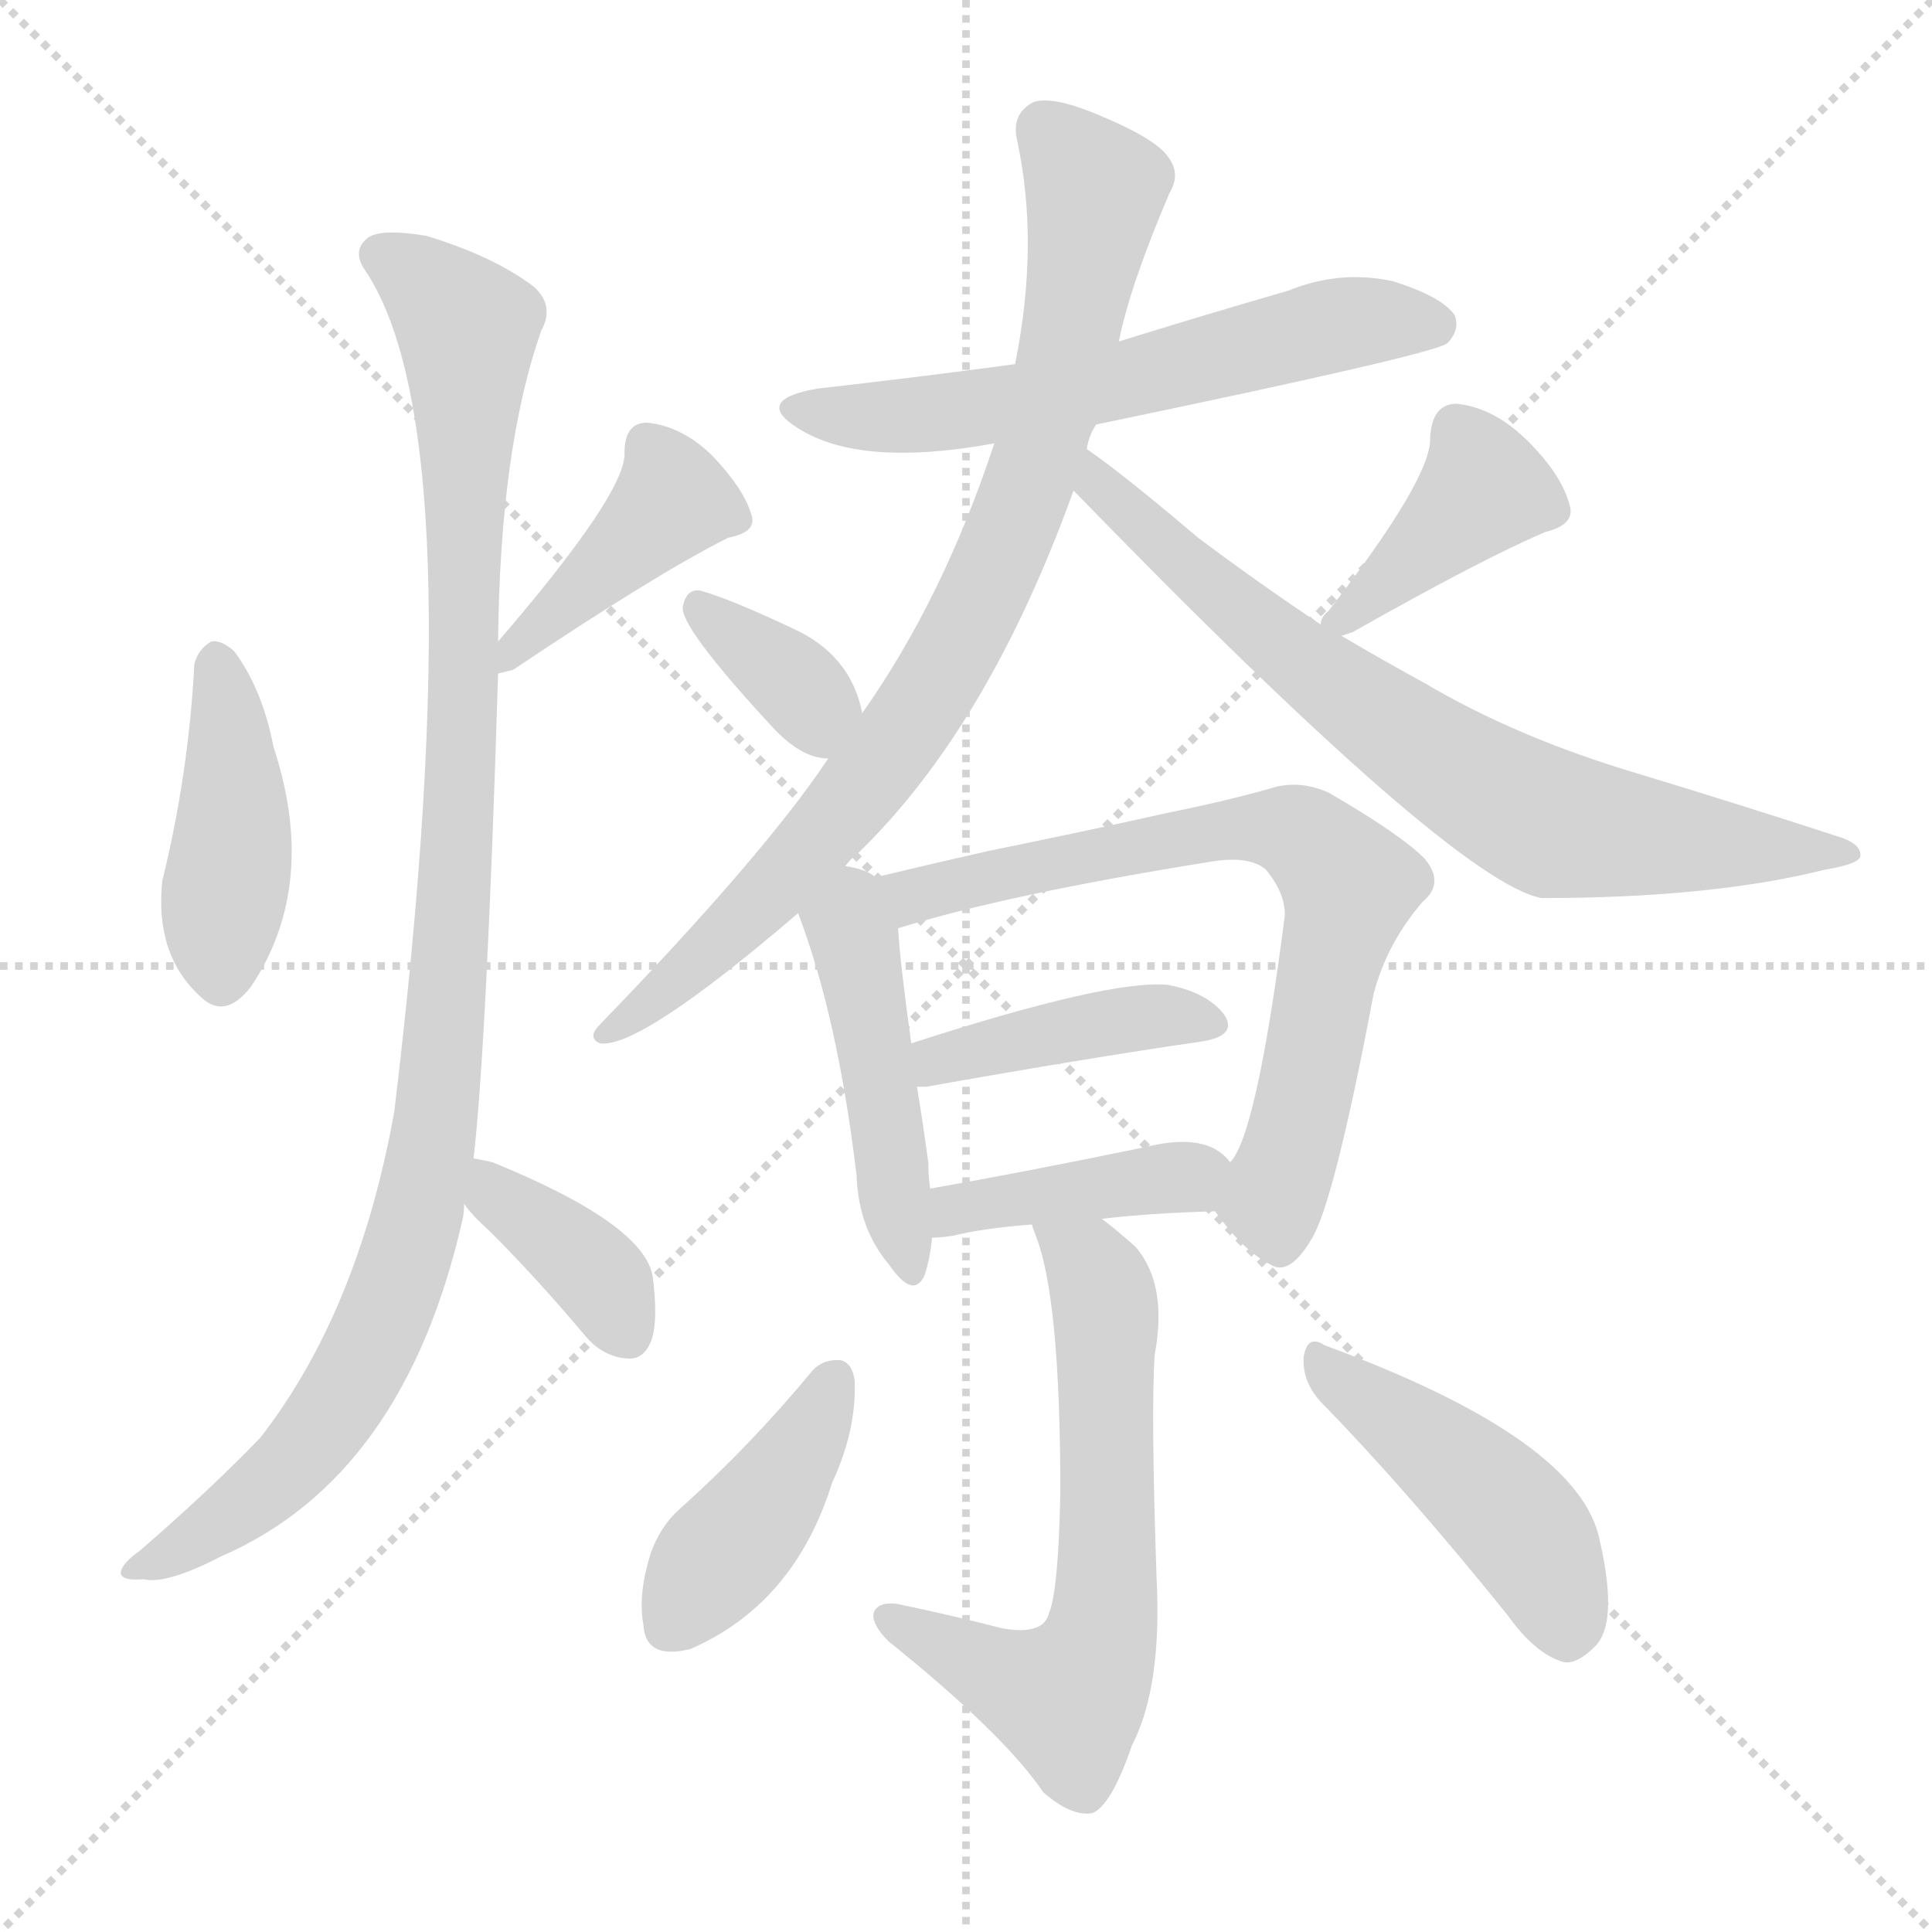 <svg version="1.1" viewBox="0 0 1024 1024" xmlns="http://www.w3.org/2000/svg">
  <g stroke="lightgray" stroke-dasharray="1,1" stroke-width="1" transform="scale(4, 4)">
    <line x1="0" y1="0" x2="256" y2="256"></line>
    <line x1="256" y1="0" x2="0" y2="256"></line>
    <line x1="128" y1="0" x2="128" y2="256"></line>
    <line x1="0" y1="128" x2="256" y2="128"></line>
  </g>
  <g transform="scale(1, -1) translate(0, -900)">
    <style type="text/css">
      
        @keyframes keyframes0 {
          from {
            stroke: blue;
            stroke-dashoffset: 423;
            stroke-width: 128;
          }
          58% {
            animation-timing-function: step-end;
            stroke: blue;
            stroke-dashoffset: 0;
            stroke-width: 128;
          }
          to {
            stroke: black;
            stroke-width: 1024;
          }
        }
        #make-me-a-hanzi-animation-0 {
          animation: keyframes0 0.594s both;
          animation-delay: 0s;
          animation-timing-function: linear;
        }
      
        @keyframes keyframes1 {
          from {
            stroke: blue;
            stroke-dashoffset: 416;
            stroke-width: 128;
          }
          58% {
            animation-timing-function: step-end;
            stroke: blue;
            stroke-dashoffset: 0;
            stroke-width: 128;
          }
          to {
            stroke: black;
            stroke-width: 1024;
          }
        }
        #make-me-a-hanzi-animation-1 {
          animation: keyframes1 0.589s both;
          animation-delay: 0.594s;
          animation-timing-function: linear;
        }
      
        @keyframes keyframes2 {
          from {
            stroke: blue;
            stroke-dashoffset: 1038;
            stroke-width: 128;
          }
          77% {
            animation-timing-function: step-end;
            stroke: blue;
            stroke-dashoffset: 0;
            stroke-width: 128;
          }
          to {
            stroke: black;
            stroke-width: 1024;
          }
        }
        #make-me-a-hanzi-animation-2 {
          animation: keyframes2 1.095s both;
          animation-delay: 1.183s;
          animation-timing-function: linear;
        }
      
        @keyframes keyframes3 {
          from {
            stroke: blue;
            stroke-dashoffset: 370;
            stroke-width: 128;
          }
          55% {
            animation-timing-function: step-end;
            stroke: blue;
            stroke-dashoffset: 0;
            stroke-width: 128;
          }
          to {
            stroke: black;
            stroke-width: 1024;
          }
        }
        #make-me-a-hanzi-animation-3 {
          animation: keyframes3 0.551s both;
          animation-delay: 2.278s;
          animation-timing-function: linear;
        }
      
        @keyframes keyframes4 {
          from {
            stroke: blue;
            stroke-dashoffset: 598;
            stroke-width: 128;
          }
          66% {
            animation-timing-function: step-end;
            stroke: blue;
            stroke-dashoffset: 0;
            stroke-width: 128;
          }
          to {
            stroke: black;
            stroke-width: 1024;
          }
        }
        #make-me-a-hanzi-animation-4 {
          animation: keyframes4 0.737s both;
          animation-delay: 2.829s;
          animation-timing-function: linear;
        }
      
        @keyframes keyframes5 {
          from {
            stroke: blue;
            stroke-dashoffset: 831;
            stroke-width: 128;
          }
          73% {
            animation-timing-function: step-end;
            stroke: blue;
            stroke-dashoffset: 0;
            stroke-width: 128;
          }
          to {
            stroke: black;
            stroke-width: 1024;
          }
        }
        #make-me-a-hanzi-animation-5 {
          animation: keyframes5 0.926s both;
          animation-delay: 3.565s;
          animation-timing-function: linear;
        }
      
        @keyframes keyframes6 {
          from {
            stroke: blue;
            stroke-dashoffset: 731;
            stroke-width: 128;
          }
          70% {
            animation-timing-function: step-end;
            stroke: blue;
            stroke-dashoffset: 0;
            stroke-width: 128;
          }
          to {
            stroke: black;
            stroke-width: 1024;
          }
        }
        #make-me-a-hanzi-animation-6 {
          animation: keyframes6 0.845s both;
          animation-delay: 4.492s;
          animation-timing-function: linear;
        }
      
        @keyframes keyframes7 {
          from {
            stroke: blue;
            stroke-dashoffset: 353;
            stroke-width: 128;
          }
          53% {
            animation-timing-function: step-end;
            stroke: blue;
            stroke-dashoffset: 0;
            stroke-width: 128;
          }
          to {
            stroke: black;
            stroke-width: 1024;
          }
        }
        #make-me-a-hanzi-animation-7 {
          animation: keyframes7 0.537s both;
          animation-delay: 5.336s;
          animation-timing-function: linear;
        }
      
        @keyframes keyframes8 {
          from {
            stroke: blue;
            stroke-dashoffset: 398;
            stroke-width: 128;
          }
          56% {
            animation-timing-function: step-end;
            stroke: blue;
            stroke-dashoffset: 0;
            stroke-width: 128;
          }
          to {
            stroke: black;
            stroke-width: 1024;
          }
        }
        #make-me-a-hanzi-animation-8 {
          animation: keyframes8 0.574s both;
          animation-delay: 5.874s;
          animation-timing-function: linear;
        }
      
        @keyframes keyframes9 {
          from {
            stroke: blue;
            stroke-dashoffset: 459;
            stroke-width: 128;
          }
          60% {
            animation-timing-function: step-end;
            stroke: blue;
            stroke-dashoffset: 0;
            stroke-width: 128;
          }
          to {
            stroke: black;
            stroke-width: 1024;
          }
        }
        #make-me-a-hanzi-animation-9 {
          animation: keyframes9 0.624s both;
          animation-delay: 6.448s;
          animation-timing-function: linear;
        }
      
        @keyframes keyframes10 {
          from {
            stroke: blue;
            stroke-dashoffset: 704;
            stroke-width: 128;
          }
          70% {
            animation-timing-function: step-end;
            stroke: blue;
            stroke-dashoffset: 0;
            stroke-width: 128;
          }
          to {
            stroke: black;
            stroke-width: 1024;
          }
        }
        #make-me-a-hanzi-animation-10 {
          animation: keyframes10 0.823s both;
          animation-delay: 7.071s;
          animation-timing-function: linear;
        }
      
        @keyframes keyframes11 {
          from {
            stroke: blue;
            stroke-dashoffset: 415;
            stroke-width: 128;
          }
          57% {
            animation-timing-function: step-end;
            stroke: blue;
            stroke-dashoffset: 0;
            stroke-width: 128;
          }
          to {
            stroke: black;
            stroke-width: 1024;
          }
        }
        #make-me-a-hanzi-animation-11 {
          animation: keyframes11 0.588s both;
          animation-delay: 7.894s;
          animation-timing-function: linear;
        }
      
        @keyframes keyframes12 {
          from {
            stroke: blue;
            stroke-dashoffset: 404;
            stroke-width: 128;
          }
          57% {
            animation-timing-function: step-end;
            stroke: blue;
            stroke-dashoffset: 0;
            stroke-width: 128;
          }
          to {
            stroke: black;
            stroke-width: 1024;
          }
        }
        #make-me-a-hanzi-animation-12 {
          animation: keyframes12 0.579s both;
          animation-delay: 8.482s;
          animation-timing-function: linear;
        }
      
        @keyframes keyframes13 {
          from {
            stroke: blue;
            stroke-dashoffset: 629;
            stroke-width: 128;
          }
          67% {
            animation-timing-function: step-end;
            stroke: blue;
            stroke-dashoffset: 0;
            stroke-width: 128;
          }
          to {
            stroke: black;
            stroke-width: 1024;
          }
        }
        #make-me-a-hanzi-animation-13 {
          animation: keyframes13 0.762s both;
          animation-delay: 9.061s;
          animation-timing-function: linear;
        }
      
        @keyframes keyframes14 {
          from {
            stroke: blue;
            stroke-dashoffset: 410;
            stroke-width: 128;
          }
          57% {
            animation-timing-function: step-end;
            stroke: blue;
            stroke-dashoffset: 0;
            stroke-width: 128;
          }
          to {
            stroke: black;
            stroke-width: 1024;
          }
        }
        #make-me-a-hanzi-animation-14 {
          animation: keyframes14 0.584s both;
          animation-delay: 9.822s;
          animation-timing-function: linear;
        }
      
        @keyframes keyframes15 {
          from {
            stroke: blue;
            stroke-dashoffset: 453;
            stroke-width: 128;
          }
          60% {
            animation-timing-function: step-end;
            stroke: blue;
            stroke-dashoffset: 0;
            stroke-width: 128;
          }
          to {
            stroke: black;
            stroke-width: 1024;
          }
        }
        #make-me-a-hanzi-animation-15 {
          animation: keyframes15 0.619s both;
          animation-delay: 10.406s;
          animation-timing-function: linear;
        }
      
    </style>
    
      <path d="M 103 548 Q 100 490 86 433 Q 82 394 106 372 Q 119 359 133 377 Q 169 431 145 504 Q 139 535 124 555 Q 117 561 112 560 Q 105 556 103 548 Z" fill="lightgray"></path>
    
      <path d="M 264 543 Q 268 544 272 545 Q 348 596 386 615 Q 402 618 398 628 Q 394 641 378 658 Q 362 674 343 676 Q 331 676 331 660 Q 332 639 264 560 C 245 538 245 538 264 543 Z" fill="lightgray"></path>
    
      <path d="M 251 286 Q 258 347 264 543 L 264 560 Q 265 663 287 725 Q 294 738 283 748 Q 262 764 226 775 Q 202 779 195 774 Q 186 767 194 756 Q 252 668 209 311 Q 190 205 138 138 Q 111 110 74 78 Q 64 71 64 66 Q 65 62 76 63 Q 88 60 117 75 Q 214 117 245 253 Q 246 257 246 262 L 251 286 Z" fill="lightgray"></path>
    
      <path d="M 246 262 Q 250 256 260 247 Q 285 222 311 191 Q 320 181 332 180 Q 341 179 345 189 Q 349 199 346 223 Q 342 251 261 284 Q 257 285 251 286 C 224 291 228 286 246 262 Z" fill="lightgray"></path>
    
      <path d="M 581 675 Q 759 712 767 718 Q 774 725 771 733 Q 764 743 738 751 Q 710 757 683 746 Q 638 733 593 719 L 538 707 Q 486 700 433 694 Q 399 688 423 673 Q 456 652 527 665 L 581 675 Z" fill="lightgray"></path>
    
      <path d="M 448 441 Q 451 445 455 448 Q 524 515 569 640 L 576 662 Q 577 669 581 675 L 593 719 Q 599 749 620 798 Q 626 808 619 817 Q 612 827 580 840 Q 558 849 548 846 Q 536 840 539 826 Q 551 771 538 707 L 527 665 Q 500 583 457 522 L 439 498 Q 405 447 318 357 Q 311 350 318 347 Q 339 344 423 416 L 448 441 Z" fill="lightgray"></path>
    
      <path d="M 569 640 Q 770 433 817 424 Q 907 424 967 439 Q 985 442 986 446 Q 987 453 973 457 Q 924 473 868 490 Q 804 509 755 538 Q 733 550 711 563 L 700 569 Q 667 591 635 615 Q 595 649 576 662 C 552 680 548 661 569 640 Z" fill="lightgray"></path>
    
      <path d="M 457 522 Q 451 553 420 567 Q 386 583 371 587 Q 364 588 362 579 Q 359 569 410 514 Q 425 498 439 498 C 463 496 463 496 457 522 Z" fill="lightgray"></path>
    
      <path d="M 711 563 Q 714 564 717 565 Q 786 604 819 618 Q 835 622 832 632 Q 828 648 810 666 Q 792 684 772 686 Q 759 686 758 668 Q 759 647 704 576 Q 700 573 700 569 C 696 558 696 558 711 563 Z" fill="lightgray"></path>
    
      <path d="M 464 435 Q 460 439 448 441 C 419 447 413 444 423 416 Q 444 361 454 277 Q 455 249 471 230 Q 484 211 490 224 Q 493 233 494 244 L 493 270 Q 492 277 492 284 Q 489 306 486 324 L 483 347 Q 477 390 476 408 C 474 429 474 429 464 435 Z" fill="lightgray"></path>
    
      <path d="M 644 258 Q 659 237 673 230 Q 683 223 695 243 Q 707 262 728 373 Q 735 400 754 422 Q 766 432 755 445 Q 742 458 704 480 Q 688 487 673 482 Q 648 475 618 469 Q 578 460 524 449 Q 493 442 464 435 C 435 428 447 400 476 408 Q 534 426 640 443 Q 662 447 671 439 Q 681 427 681 415 Q 666 298 652 284 C 641 262 641 262 644 258 Z" fill="lightgray"></path>
    
      <path d="M 486 324 Q 487 324 491 324 Q 575 339 637 348 Q 656 351 649 362 Q 640 374 619 378 Q 588 381 483 347 C 454 338 456 323 486 324 Z" fill="lightgray"></path>
    
      <path d="M 584 254 Q 609 257 644 258 C 674 259 673 262 652 284 Q 649 288 644 291 Q 631 298 607 292 Q 544 279 493 270 C 463 265 464 242 494 244 Q 498 244 505 245 Q 521 249 547 251 L 584 254 Z" fill="lightgray"></path>
    
      <path d="M 547 251 Q 547 250 549 245 Q 562 212 562 109 Q 561 57 556 45 Q 553 33 531 37 Q 504 44 475 50 Q 465 51 463 45 Q 462 39 471 30 Q 532 -19 553 -50 Q 568 -63 579 -61 Q 589 -57 600 -25 Q 616 6 613 64 Q 610 151 612 182 Q 619 219 602 239 Q 592 248 584 254 C 561 273 537 279 547 251 Z" fill="lightgray"></path>
    
      <path d="M 431 174 Q 398 134 360 100 Q 350 91 345 77 Q 338 55 341 39 Q 342 20 366 26 Q 421 50 441 114 Q 454 142 453 168 Q 452 177 446 179 Q 437 180 431 174 Z" fill="lightgray"></path>
    
      <path d="M 700 157 Q 745 111 799 44 Q 814 23 829 19 Q 836 18 845 27 Q 858 39 848 83 Q 838 137 702 187 Q 693 193 691 181 Q 690 168 700 157 Z" fill="lightgray"></path>
    
    
      <clipPath id="make-me-a-hanzi-clip-0">
        <path d="M 103 548 Q 100 490 86 433 Q 82 394 106 372 Q 119 359 133 377 Q 169 431 145 504 Q 139 535 124 555 Q 117 561 112 560 Q 105 556 103 548 Z"></path>
      </clipPath>
      <path clip-path="url(#make-me-a-hanzi-clip-0)" d="M 114 549 L 124 488 L 118 383" fill="none" id="make-me-a-hanzi-animation-0" stroke-dasharray="295 590" stroke-linecap="round"></path>
    
      <clipPath id="make-me-a-hanzi-clip-1">
        <path d="M 264 543 Q 268 544 272 545 Q 348 596 386 615 Q 402 618 398 628 Q 394 641 378 658 Q 362 674 343 676 Q 331 676 331 660 Q 332 639 264 560 C 245 538 245 538 264 543 Z"></path>
      </clipPath>
      <path clip-path="url(#make-me-a-hanzi-clip-1)" d="M 388 625 L 357 635 L 290 570 L 277 565 L 267 547" fill="none" id="make-me-a-hanzi-animation-1" stroke-dasharray="288 576" stroke-linecap="round"></path>
    
      <clipPath id="make-me-a-hanzi-clip-2">
        <path d="M 251 286 Q 258 347 264 543 L 264 560 Q 265 663 287 725 Q 294 738 283 748 Q 262 764 226 775 Q 202 779 195 774 Q 186 767 194 756 Q 252 668 209 311 Q 190 205 138 138 Q 111 110 74 78 Q 64 71 64 66 Q 65 62 76 63 Q 88 60 117 75 Q 214 117 245 253 Q 246 257 246 262 L 251 286 Z"></path>
      </clipPath>
      <path clip-path="url(#make-me-a-hanzi-clip-2)" d="M 202 765 L 248 726 L 247 532 L 229 292 L 197 186 L 175 148 L 138 109 L 81 71 L 71 70" fill="none" id="make-me-a-hanzi-animation-2" stroke-dasharray="910 1820" stroke-linecap="round"></path>
    
      <clipPath id="make-me-a-hanzi-clip-3">
        <path d="M 246 262 Q 250 256 260 247 Q 285 222 311 191 Q 320 181 332 180 Q 341 179 345 189 Q 349 199 346 223 Q 342 251 261 284 Q 257 285 251 286 C 224 291 228 286 246 262 Z"></path>
      </clipPath>
      <path clip-path="url(#make-me-a-hanzi-clip-3)" d="M 255 279 L 321 219 L 331 196" fill="none" id="make-me-a-hanzi-animation-3" stroke-dasharray="242 484" stroke-linecap="round"></path>
    
      <clipPath id="make-me-a-hanzi-clip-4">
        <path d="M 581 675 Q 759 712 767 718 Q 774 725 771 733 Q 764 743 738 751 Q 710 757 683 746 Q 638 733 593 719 L 538 707 Q 486 700 433 694 Q 399 688 423 673 Q 456 652 527 665 L 581 675 Z"></path>
      </clipPath>
      <path clip-path="url(#make-me-a-hanzi-clip-4)" d="M 425 685 L 455 679 L 514 682 L 591 696 L 707 728 L 761 728" fill="none" id="make-me-a-hanzi-animation-4" stroke-dasharray="470 940" stroke-linecap="round"></path>
    
      <clipPath id="make-me-a-hanzi-clip-5">
        <path d="M 448 441 Q 451 445 455 448 Q 524 515 569 640 L 576 662 Q 577 669 581 675 L 593 719 Q 599 749 620 798 Q 626 808 619 817 Q 612 827 580 840 Q 558 849 548 846 Q 536 840 539 826 Q 551 771 538 707 L 527 665 Q 500 583 457 522 L 439 498 Q 405 447 318 357 Q 311 350 318 347 Q 339 344 423 416 L 448 441 Z"></path>
      </clipPath>
      <path clip-path="url(#make-me-a-hanzi-clip-5)" d="M 553 832 L 576 806 L 579 787 L 556 677 L 517 576 L 478 510 L 445 468 L 369 388 L 321 352" fill="none" id="make-me-a-hanzi-animation-5" stroke-dasharray="703 1406" stroke-linecap="round"></path>
    
      <clipPath id="make-me-a-hanzi-clip-6">
        <path d="M 569 640 Q 770 433 817 424 Q 907 424 967 439 Q 985 442 986 446 Q 987 453 973 457 Q 924 473 868 490 Q 804 509 755 538 Q 733 550 711 563 L 700 569 Q 667 591 635 615 Q 595 649 576 662 C 552 680 548 661 569 640 Z"></path>
      </clipPath>
      <path clip-path="url(#make-me-a-hanzi-clip-6)" d="M 578 655 L 584 636 L 593 634 L 660 572 L 810 469 L 889 454 L 981 448" fill="none" id="make-me-a-hanzi-animation-6" stroke-dasharray="603 1206" stroke-linecap="round"></path>
    
      <clipPath id="make-me-a-hanzi-clip-7">
        <path d="M 457 522 Q 451 553 420 567 Q 386 583 371 587 Q 364 588 362 579 Q 359 569 410 514 Q 425 498 439 498 C 463 496 463 496 457 522 Z"></path>
      </clipPath>
      <path clip-path="url(#make-me-a-hanzi-clip-7)" d="M 371 578 L 423 536 L 436 509" fill="none" id="make-me-a-hanzi-animation-7" stroke-dasharray="225 450" stroke-linecap="round"></path>
    
      <clipPath id="make-me-a-hanzi-clip-8">
        <path d="M 711 563 Q 714 564 717 565 Q 786 604 819 618 Q 835 622 832 632 Q 828 648 810 666 Q 792 684 772 686 Q 759 686 758 668 Q 759 647 704 576 Q 700 573 700 569 C 696 558 696 558 711 563 Z"></path>
      </clipPath>
      <path clip-path="url(#make-me-a-hanzi-clip-8)" d="M 820 630 L 787 641 L 707 569" fill="none" id="make-me-a-hanzi-animation-8" stroke-dasharray="270 540" stroke-linecap="round"></path>
    
      <clipPath id="make-me-a-hanzi-clip-9">
        <path d="M 464 435 Q 460 439 448 441 C 419 447 413 444 423 416 Q 444 361 454 277 Q 455 249 471 230 Q 484 211 490 224 Q 493 233 494 244 L 493 270 Q 492 277 492 284 Q 489 306 486 324 L 483 347 Q 477 390 476 408 C 474 429 474 429 464 435 Z"></path>
      </clipPath>
      <path clip-path="url(#make-me-a-hanzi-clip-9)" d="M 451 430 L 481 229" fill="none" id="make-me-a-hanzi-animation-9" stroke-dasharray="331 662" stroke-linecap="round"></path>
    
      <clipPath id="make-me-a-hanzi-clip-10">
        <path d="M 644 258 Q 659 237 673 230 Q 683 223 695 243 Q 707 262 728 373 Q 735 400 754 422 Q 766 432 755 445 Q 742 458 704 480 Q 688 487 673 482 Q 648 475 618 469 Q 578 460 524 449 Q 493 442 464 435 C 435 428 447 400 476 408 Q 534 426 640 443 Q 662 447 671 439 Q 681 427 681 415 Q 666 298 652 284 C 641 262 641 262 644 258 Z"></path>
      </clipPath>
      <path clip-path="url(#make-me-a-hanzi-clip-10)" d="M 473 431 L 484 425 L 643 459 L 690 458 L 711 437 L 714 422 L 676 269 L 679 246" fill="none" id="make-me-a-hanzi-animation-10" stroke-dasharray="576 1152" stroke-linecap="round"></path>
    
      <clipPath id="make-me-a-hanzi-clip-11">
        <path d="M 486 324 Q 487 324 491 324 Q 575 339 637 348 Q 656 351 649 362 Q 640 374 619 378 Q 588 381 483 347 C 454 338 456 323 486 324 Z"></path>
      </clipPath>
      <path clip-path="url(#make-me-a-hanzi-clip-11)" d="M 489 330 L 499 340 L 557 353 L 621 362 L 641 357" fill="none" id="make-me-a-hanzi-animation-11" stroke-dasharray="287 574" stroke-linecap="round"></path>
    
      <clipPath id="make-me-a-hanzi-clip-12">
        <path d="M 584 254 Q 609 257 644 258 C 674 259 673 262 652 284 Q 649 288 644 291 Q 631 298 607 292 Q 544 279 493 270 C 463 265 464 242 494 244 Q 498 244 505 245 Q 521 249 547 251 L 584 254 Z"></path>
      </clipPath>
      <path clip-path="url(#make-me-a-hanzi-clip-12)" d="M 499 251 L 507 259 L 528 264 L 642 280" fill="none" id="make-me-a-hanzi-animation-12" stroke-dasharray="276 552" stroke-linecap="round"></path>
    
      <clipPath id="make-me-a-hanzi-clip-13">
        <path d="M 547 251 Q 547 250 549 245 Q 562 212 562 109 Q 561 57 556 45 Q 553 33 531 37 Q 504 44 475 50 Q 465 51 463 45 Q 462 39 471 30 Q 532 -19 553 -50 Q 568 -63 579 -61 Q 589 -57 600 -25 Q 616 6 613 64 Q 610 151 612 182 Q 619 219 602 239 Q 592 248 584 254 C 561 273 537 279 547 251 Z"></path>
      </clipPath>
      <path clip-path="url(#make-me-a-hanzi-clip-13)" d="M 553 250 L 577 231 L 586 205 L 588 74 L 581 24 L 566 -1 L 471 43" fill="none" id="make-me-a-hanzi-animation-13" stroke-dasharray="501 1002" stroke-linecap="round"></path>
    
      <clipPath id="make-me-a-hanzi-clip-14">
        <path d="M 431 174 Q 398 134 360 100 Q 350 91 345 77 Q 338 55 341 39 Q 342 20 366 26 Q 421 50 441 114 Q 454 142 453 168 Q 452 177 446 179 Q 437 180 431 174 Z"></path>
      </clipPath>
      <path clip-path="url(#make-me-a-hanzi-clip-14)" d="M 441 168 L 414 115 L 357 39" fill="none" id="make-me-a-hanzi-animation-14" stroke-dasharray="282 564" stroke-linecap="round"></path>
    
      <clipPath id="make-me-a-hanzi-clip-15">
        <path d="M 700 157 Q 745 111 799 44 Q 814 23 829 19 Q 836 18 845 27 Q 858 39 848 83 Q 838 137 702 187 Q 693 193 691 181 Q 690 168 700 157 Z"></path>
      </clipPath>
      <path clip-path="url(#make-me-a-hanzi-clip-15)" d="M 701 176 L 799 98 L 820 68 L 830 34" fill="none" id="make-me-a-hanzi-animation-15" stroke-dasharray="325 650" stroke-linecap="round"></path>
    
  </g>
</svg>